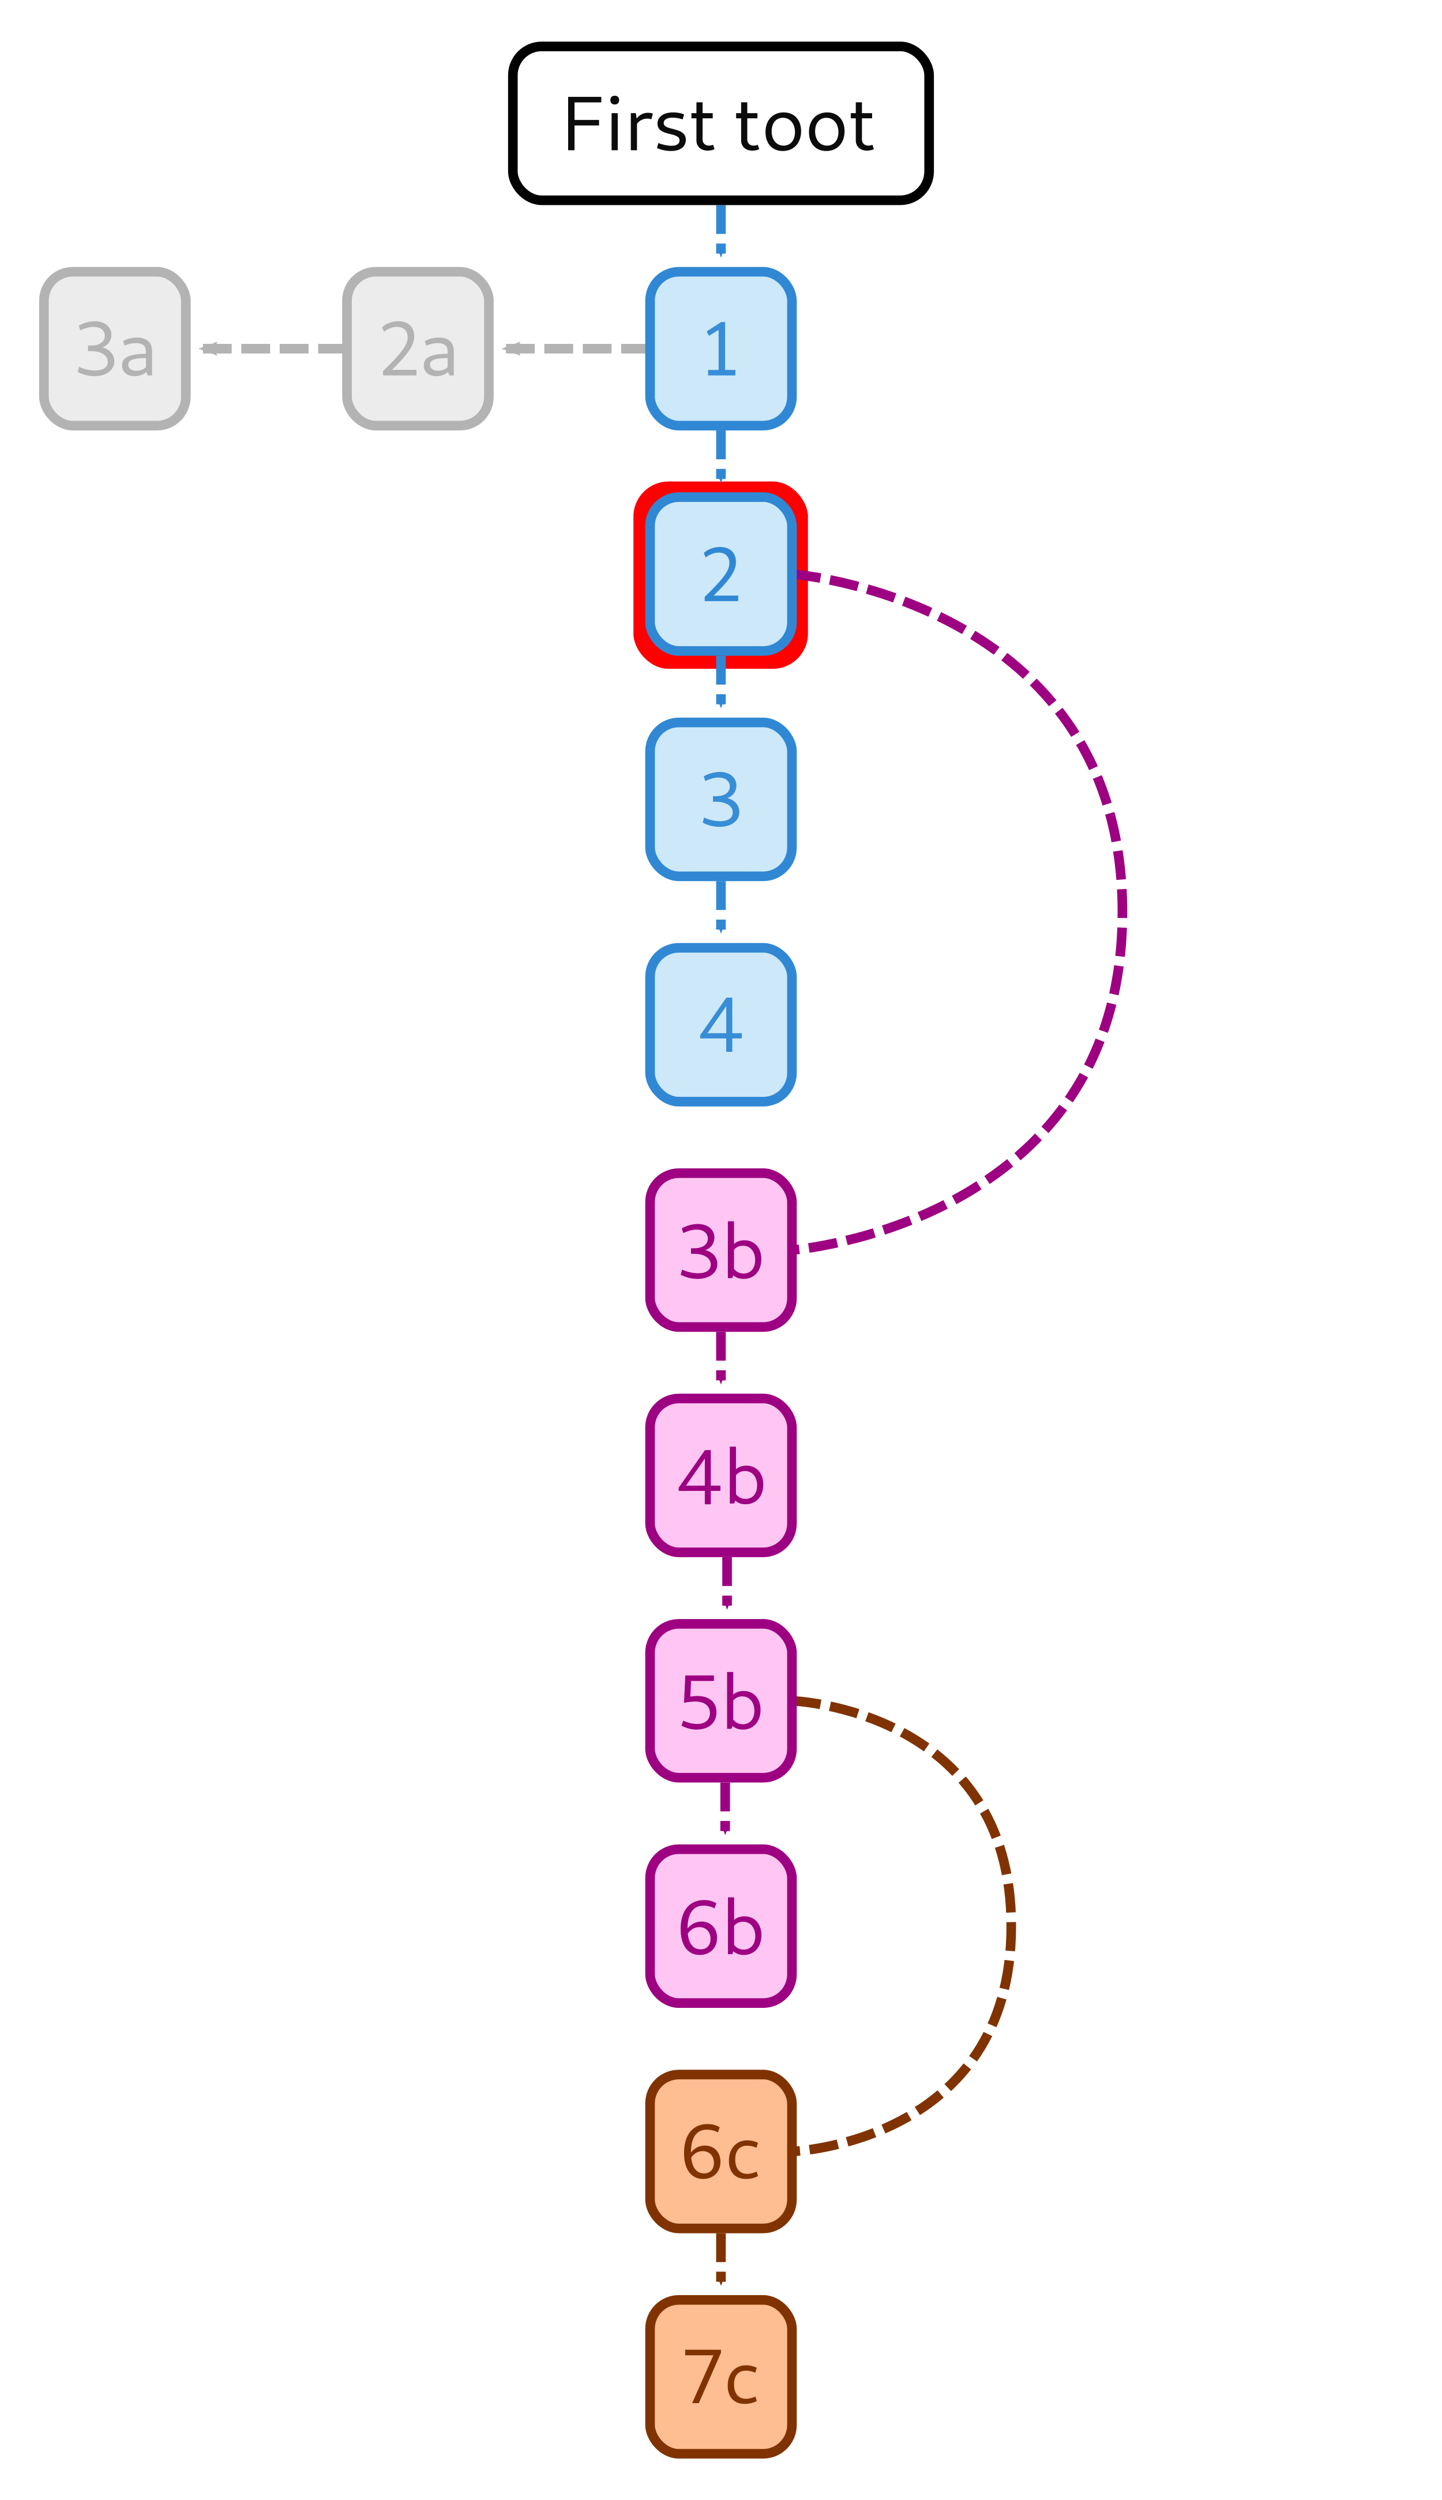 <?xml version="1.0" encoding="UTF-8" standalone="no"?>
<!-- Created with Inkscape (http://www.inkscape.org/) -->

<svg
   xmlns:dc="http://purl.org/dc/elements/1.1/"
   xmlns:cc="http://creativecommons.org/ns#"
   xmlns:rdf="http://www.w3.org/1999/02/22-rdf-syntax-ns#"
   xmlns:svg="http://www.w3.org/2000/svg"
   xmlns="http://www.w3.org/2000/svg"
   xmlns:sodipodi="http://sodipodi.sourceforge.net/DTD/sodipodi-0.dtd"
   xmlns:inkscape="http://www.inkscape.org/namespaces/inkscape"
   width="300"
   height="520"
   viewBox="0 0 79.375 137.583"
   version="1.1"
   id="svg917"
   inkscape:version="0.92.4 5da689c313, 2019-01-14"
   sodipodi:docname="thread_03.svg">
  <defs
     id="defs911">
    <marker
       inkscape:stockid="Arrow2Send"
       orient="auto"
       refY="0"
       refX="0"
       id="marker1685"
       style="overflow:visible"
       inkscape:isstock="true">
      <path
         id="path1683"
         style="fill:#3088d4;fill-opacity:1;fill-rule:evenodd;stroke:#3088d4;stroke-width:0.625;stroke-linejoin:round;stroke-opacity:1"
         d="M 8.719,4.034 -2.207,0.016 8.719,-4.002 c -1.745,2.372 -1.735,5.617 -6e-7,8.035 z"
         transform="matrix(-0.3,0,0,-0.3,0.69,0)"
         inkscape:connector-curvature="0" />
    </marker>
    <marker
       inkscape:stockid="Arrow2Mend"
       orient="auto"
       refY="0"
       refX="0"
       id="marker1681"
       style="overflow:visible"
       inkscape:isstock="true">
      <path
         id="path1679"
         style="fill:#3088d4;fill-opacity:1;fill-rule:evenodd;stroke:#3088d4;stroke-width:0.625;stroke-linejoin:round;stroke-opacity:1"
         d="M 8.719,4.034 -2.207,0.016 8.719,-4.002 c -1.745,2.372 -1.735,5.617 -6e-7,8.035 z"
         transform="scale(-0.6)"
         inkscape:connector-curvature="0" />
    </marker>
    <marker
       inkscape:stockid="Arrow2Mend"
       orient="auto"
       refY="0"
       refX="0"
       id="marker1677"
       style="overflow:visible"
       inkscape:isstock="true">
      <path
         id="path1675"
         style="fill:#3088d4;fill-opacity:1;fill-rule:evenodd;stroke:#3088d4;stroke-width:0.625;stroke-linejoin:round;stroke-opacity:1"
         d="M 8.719,4.034 -2.207,0.016 8.719,-4.002 c -1.745,2.372 -1.735,5.617 -6e-7,8.035 z"
         transform="scale(-0.6)"
         inkscape:connector-curvature="0" />
    </marker>
    <marker
       inkscape:stockid="Arrow1Send"
       orient="auto"
       refY="0"
       refX="0"
       id="Arrow1Send"
       style="overflow:visible"
       inkscape:isstock="true">
      <path
         id="path1102"
         d="M 0,0 5,-5 -12.5,0 5,5 Z"
         style="fill:#3088d4;fill-opacity:1;fill-rule:evenodd;stroke:#3088d4;stroke-width:1pt;stroke-opacity:1"
         transform="matrix(-0.2,0,0,-0.2,-1.2,0)"
         inkscape:connector-curvature="0" />
    </marker>
    <marker
       inkscape:stockid="Arrow1Mend"
       orient="auto"
       refY="0"
       refX="0"
       id="marker1671"
       style="overflow:visible"
       inkscape:isstock="true">
      <path
         id="path1669"
         d="M 0,0 5,-5 -12.5,0 5,5 Z"
         style="fill:#3088d4;fill-opacity:1;fill-rule:evenodd;stroke:#3088d4;stroke-width:1pt;stroke-opacity:1"
         transform="matrix(-0.4,0,0,-0.4,-4,0)"
         inkscape:connector-curvature="0" />
    </marker>
    <marker
       inkscape:stockid="DotS"
       orient="auto"
       refY="0"
       refX="0"
       id="DotS"
       style="overflow:visible"
       inkscape:isstock="true">
      <path
         id="path1154"
         d="m -2.5,-1 c 0,2.76 -2.24,5 -5,5 -2.76,0 -5,-2.24 -5,-5 0,-2.76 2.24,-5 5,-5 2.76,0 5,2.24 5,5 z"
         style="fill:#3088d4;fill-opacity:1;fill-rule:evenodd;stroke:#3088d4;stroke-width:1pt;stroke-opacity:1"
         transform="matrix(0.2,0,0,0.2,1.48,0.2)"
         inkscape:connector-curvature="0" />
    </marker>
    <marker
       inkscape:stockid="Arrow2Send"
       orient="auto"
       refY="0"
       refX="0"
       id="Arrow2Send"
       style="overflow:visible"
       inkscape:isstock="true">
      <path
         id="path1120"
         style="fill:#3088d4;fill-opacity:1;fill-rule:evenodd;stroke:#3088d4;stroke-width:0.625;stroke-linejoin:round;stroke-opacity:1"
         d="M 8.719,4.034 -2.207,0.016 8.719,-4.002 c -1.745,2.372 -1.735,5.617 -6e-7,8.035 z"
         transform="matrix(-0.3,0,0,-0.3,0.69,0)"
         inkscape:connector-curvature="0" />
    </marker>
    <marker
       inkscape:stockid="Arrow2Mend"
       orient="auto"
       refY="0"
       refX="0"
       id="marker1424"
       style="overflow:visible"
       inkscape:isstock="true">
      <path
         id="path1422"
         style="fill:#b3b3b3;fill-opacity:1;fill-rule:evenodd;stroke:#b3b3b3;stroke-width:0.625;stroke-linejoin:round;stroke-opacity:1"
         d="M 8.719,4.034 -2.207,0.016 8.719,-4.002 c -1.745,2.372 -1.735,5.617 -6e-7,8.035 z"
         transform="scale(-0.6)"
         inkscape:connector-curvature="0" />
    </marker>
    <marker
       inkscape:stockid="Arrow2Lend"
       orient="auto"
       refY="0"
       refX="0"
       id="marker1420"
       style="overflow:visible"
       inkscape:isstock="true">
      <path
         id="path1418"
         style="fill:#008000;fill-opacity:1;fill-rule:evenodd;stroke:#008000;stroke-width:0.625;stroke-linejoin:round;stroke-opacity:1"
         d="M 8.719,4.034 -2.207,0.016 8.719,-4.002 c -1.745,2.372 -1.735,5.617 -6e-7,8.035 z"
         transform="matrix(-1.1,0,0,-1.1,-1.1,0)"
         inkscape:connector-curvature="0" />
    </marker>
    <marker
       inkscape:stockid="Arrow1Mend"
       orient="auto"
       refY="0"
       refX="0"
       id="Arrow1Mend"
       style="overflow:visible"
       inkscape:isstock="true">
      <path
         id="path1096"
         d="M 0,0 5,-5 -12.5,0 5,5 Z"
         style="fill:#008000;fill-opacity:1;fill-rule:evenodd;stroke:#008000;stroke-width:1pt;stroke-opacity:1"
         transform="matrix(-0.4,0,0,-0.4,-4,0)"
         inkscape:connector-curvature="0" />
    </marker>
    <marker
       inkscape:stockid="Arrow2Mend"
       orient="auto"
       refY="0"
       refX="0"
       id="Arrow2Mend"
       style="overflow:visible"
       inkscape:isstock="true">
      <path
         id="path1114"
         style="fill:#3088d4;fill-opacity:1;fill-rule:evenodd;stroke:#3088d4;stroke-width:0.625;stroke-linejoin:round;stroke-opacity:1"
         d="M 8.719,4.034 -2.207,0.016 8.719,-4.002 c -1.745,2.372 -1.735,5.617 -6e-7,8.035 z"
         transform="scale(-0.6)"
         inkscape:connector-curvature="0" />
    </marker>
    <marker
       inkscape:stockid="Arrow2Lend"
       orient="auto"
       refY="0"
       refX="0"
       id="Arrow2Lend"
       style="overflow:visible"
       inkscape:isstock="true">
      <path
         id="path1108"
         style="fill:#3088d4;fill-opacity:1;fill-rule:evenodd;stroke:#3088d4;stroke-width:0.625;stroke-linejoin:round;stroke-opacity:1"
         d="M 8.719,4.034 -2.207,0.016 8.719,-4.002 c -1.745,2.372 -1.735,5.617 -6e-7,8.035 z"
         transform="matrix(-1.1,0,0,-1.1,-1.1,0)"
         inkscape:connector-curvature="0" />
    </marker>
    <marker
       inkscape:stockid="Arrow2Mend"
       orient="auto"
       refY="0"
       refX="0"
       id="Arrow2Mend-8"
       style="overflow:visible"
       inkscape:isstock="true">
      <path
         inkscape:connector-curvature="0"
         id="path1114-1"
         style="fill:#3088d4;fill-opacity:1;fill-rule:evenodd;stroke:#3088d4;stroke-width:0.625;stroke-linejoin:round;stroke-opacity:1"
         d="M 8.719,4.034 -2.207,0.016 8.719,-4.002 c -1.745,2.372 -1.735,5.617 -6e-7,8.035 z"
         transform="scale(-0.6)" />
    </marker>
    <marker
       inkscape:stockid="Arrow2Mend"
       orient="auto"
       refY="0"
       refX="0"
       id="Arrow2Mend-8-3"
       style="overflow:visible"
       inkscape:isstock="true">
      <path
         inkscape:connector-curvature="0"
         id="path1114-1-0"
         style="fill:#3088d4;fill-opacity:1;fill-rule:evenodd;stroke:#3088d4;stroke-width:0.625;stroke-linejoin:round;stroke-opacity:1"
         d="M 8.719,4.034 -2.207,0.016 8.719,-4.002 c -1.745,2.372 -1.735,5.617 -6e-7,8.035 z"
         transform="scale(-0.6)" />
    </marker>
    <marker
       inkscape:stockid="Arrow2Mend"
       orient="auto"
       refY="0"
       refX="0"
       id="Arrow2Mend-8-3-4"
       style="overflow:visible"
       inkscape:isstock="true">
      <path
         inkscape:connector-curvature="0"
         id="path1114-1-0-4"
         style="fill:#3088d4;fill-opacity:1;fill-rule:evenodd;stroke:#3088d4;stroke-width:0.625;stroke-linejoin:round;stroke-opacity:1"
         d="M 8.719,4.034 -2.207,0.016 8.719,-4.002 c -1.745,2.372 -1.735,5.617 -6e-7,8.035 z"
         transform="scale(-0.6)" />
    </marker>
    <marker
       inkscape:stockid="Arrow2Mend"
       orient="auto"
       refY="0"
       refX="0"
       id="marker1424-7"
       style="overflow:visible"
       inkscape:isstock="true">
      <path
         inkscape:connector-curvature="0"
         id="path1422-6"
         style="fill:#008000;fill-opacity:1;fill-rule:evenodd;stroke:#008000;stroke-width:0.625;stroke-linejoin:round;stroke-opacity:1"
         d="M 8.719,4.034 -2.207,0.016 8.719,-4.002 c -1.745,2.372 -1.735,5.617 -6e-7,8.035 z"
         transform="scale(-0.6)" />
    </marker>
    <marker
       inkscape:stockid="Arrow2Mend"
       orient="auto"
       refY="0"
       refX="0"
       id="marker1424-1"
       style="overflow:visible"
       inkscape:isstock="true">
      <path
         inkscape:connector-curvature="0"
         id="path1422-7"
         style="fill:#9d0081;fill-opacity:1;fill-rule:evenodd;stroke:#9d0081;stroke-width:0.625;stroke-linejoin:round;stroke-opacity:1"
         d="M 8.719,4.034 -2.207,0.016 8.719,-4.002 c -1.745,2.372 -1.735,5.617 -6e-7,8.035 z"
         transform="scale(-0.6)" />
    </marker>
    <marker
       inkscape:stockid="Arrow2Mend"
       orient="auto"
       refY="0"
       refX="0"
       id="marker1424-1-9"
       style="overflow:visible"
       inkscape:isstock="true">
      <path
         inkscape:connector-curvature="0"
         id="path1422-7-6"
         style="fill:#9d0081;fill-opacity:1;fill-rule:evenodd;stroke:#9d0081;stroke-width:0.625;stroke-linejoin:round;stroke-opacity:1"
         d="M 8.719,4.034 -2.207,0.016 8.719,-4.002 c -1.745,2.372 -1.735,5.617 -6e-7,8.035 z"
         transform="scale(-0.6)" />
    </marker>
    <marker
       inkscape:stockid="Arrow2Mend"
       orient="auto"
       refY="0"
       refX="0"
       id="marker1424-1-9-1"
       style="overflow:visible"
       inkscape:isstock="true">
      <path
         inkscape:connector-curvature="0"
         id="path1422-7-6-7"
         style="fill:#9d0081;fill-opacity:1;fill-rule:evenodd;stroke:#9d0081;stroke-width:0.625;stroke-linejoin:round;stroke-opacity:1"
         d="M 8.719,4.034 -2.207,0.016 8.719,-4.002 c -1.745,2.372 -1.735,5.617 -6e-7,8.035 z"
         transform="scale(-0.6)" />
    </marker>
    <marker
       inkscape:stockid="Arrow2Mend"
       orient="auto"
       refY="0"
       refX="0"
       id="marker1424-1-9-1-5"
       style="overflow:visible"
       inkscape:isstock="true">
      <path
         inkscape:connector-curvature="0"
         id="path1422-7-6-7-7"
         style="fill:#9d0081;fill-opacity:1;fill-rule:evenodd;stroke:#9d0081;stroke-width:0.625;stroke-linejoin:round;stroke-opacity:1"
         d="M 8.719,4.034 -2.207,0.016 8.719,-4.002 c -1.745,2.372 -1.735,5.617 -6e-7,8.035 z"
         transform="scale(-0.6)" />
    </marker>
    <marker
       inkscape:stockid="Arrow2Mend"
       orient="auto"
       refY="0"
       refX="0"
       id="marker1424-1-9-1-1"
       style="overflow:visible"
       inkscape:isstock="true">
      <path
         inkscape:connector-curvature="0"
         id="path1422-7-6-7-8"
         style="fill:#803300;fill-opacity:1;fill-rule:evenodd;stroke:#803300;stroke-width:0.625;stroke-linejoin:round;stroke-opacity:1"
         d="M 8.719,4.034 -2.207,0.016 8.719,-4.002 c -1.745,2.372 -1.735,5.617 -6e-7,8.035 z"
         transform="scale(-0.6)" />
    </marker>
    <marker
       inkscape:stockid="Arrow2Mend"
       orient="auto"
       refY="0"
       refX="0"
       id="marker1424-1-9-1-1-9"
       style="overflow:visible"
       inkscape:isstock="true">
      <path
         inkscape:connector-curvature="0"
         id="path1422-7-6-7-8-7"
         style="fill:#803300;fill-opacity:1;fill-rule:evenodd;stroke:#803300;stroke-width:0.625;stroke-linejoin:round;stroke-opacity:1"
         d="M 8.719,4.034 -2.207,0.016 8.719,-4.002 c -1.745,2.372 -1.735,5.617 -6e-7,8.035 z"
         transform="scale(-0.6)" />
    </marker>
    <marker
       inkscape:stockid="Arrow2Send"
       orient="auto"
       refY="0"
       refX="0"
       id="marker1685-3"
       style="overflow:visible"
       inkscape:isstock="true">
      <path
         inkscape:connector-curvature="0"
         id="path1683-8"
         style="fill:#3088d4;fill-opacity:1;fill-rule:evenodd;stroke:#3088d4;stroke-width:0.625;stroke-linejoin:round;stroke-opacity:1"
         d="M 8.719,4.034 -2.207,0.016 8.719,-4.002 c -1.745,2.372 -1.735,5.617 -6e-7,8.035 z"
         transform="matrix(-0.3,0,0,-0.3,0.69,0)" />
    </marker>
    <marker
       inkscape:stockid="Arrow2Send"
       orient="auto"
       refY="0"
       refX="0"
       id="marker1685-31"
       style="overflow:visible"
       inkscape:isstock="true">
      <path
         inkscape:connector-curvature="0"
         id="path1683-89"
         style="fill:#3088d4;fill-opacity:1;fill-rule:evenodd;stroke:#3088d4;stroke-width:0.625;stroke-linejoin:round;stroke-opacity:1"
         d="M 8.719,4.034 -2.207,0.016 8.719,-4.002 c -1.745,2.372 -1.735,5.617 -6e-7,8.035 z"
         transform="matrix(-0.3,0,0,-0.3,0.69,0)" />
    </marker>
    <marker
       inkscape:stockid="Arrow2Send"
       orient="auto"
       refY="0"
       refX="0"
       id="marker1685-4"
       style="overflow:visible"
       inkscape:isstock="true">
      <path
         inkscape:connector-curvature="0"
         id="path1683-3"
         style="fill:#3088d4;fill-opacity:1;fill-rule:evenodd;stroke:#3088d4;stroke-width:0.625;stroke-linejoin:round;stroke-opacity:1"
         d="M 8.719,4.034 -2.207,0.016 8.719,-4.002 c -1.745,2.372 -1.735,5.617 -6e-7,8.035 z"
         transform="matrix(-0.3,0,0,-0.3,0.69,0)" />
    </marker>
    <marker
       inkscape:stockid="Arrow2Send"
       orient="auto"
       refY="0"
       refX="0"
       id="marker1685-38"
       style="overflow:visible"
       inkscape:isstock="true">
      <path
         inkscape:connector-curvature="0"
         id="path1683-6"
         style="fill:#3088d4;fill-opacity:1;fill-rule:evenodd;stroke:#3088d4;stroke-width:0.625;stroke-linejoin:round;stroke-opacity:1"
         d="M 8.719,4.034 -2.207,0.016 8.719,-4.002 c -1.745,2.372 -1.735,5.617 -6e-7,8.035 z"
         transform="matrix(-0.3,0,0,-0.3,0.69,0)" />
    </marker>
    <marker
       inkscape:stockid="Arrow2Send"
       orient="auto"
       refY="0"
       refX="0"
       id="marker1685-48"
       style="overflow:visible"
       inkscape:isstock="true">
      <path
         inkscape:connector-curvature="0"
         id="path1683-88"
         style="fill:#008000;fill-opacity:1;fill-rule:evenodd;stroke:#008000;stroke-width:0.625;stroke-linejoin:round;stroke-opacity:1"
         d="M 8.719,4.034 -2.207,0.016 8.719,-4.002 c -1.745,2.372 -1.735,5.617 -6e-7,8.035 z"
         transform="matrix(-0.3,0,0,-0.3,0.69,0)" />
    </marker>
    <marker
       inkscape:stockid="Arrow2Send"
       orient="auto"
       refY="0"
       refX="0"
       id="marker1685-7"
       style="overflow:visible"
       inkscape:isstock="true">
      <path
         inkscape:connector-curvature="0"
         id="path1683-7"
         style="fill:#9d0081;fill-opacity:1;fill-rule:evenodd;stroke:#9d0081;stroke-width:0.625;stroke-linejoin:round;stroke-opacity:1"
         d="M 8.719,4.034 -2.207,0.016 8.719,-4.002 c -1.745,2.372 -1.735,5.617 -6e-7,8.035 z"
         transform="matrix(-0.3,0,0,-0.3,0.69,0)" />
    </marker>
    <marker
       inkscape:stockid="Arrow2Send"
       orient="auto"
       refY="0"
       refX="0"
       id="marker1685-30"
       style="overflow:visible"
       inkscape:isstock="true">
      <path
         inkscape:connector-curvature="0"
         id="path1683-30"
         style="fill:#9d0081;fill-opacity:1;fill-rule:evenodd;stroke:#9d0081;stroke-width:0.625;stroke-linejoin:round;stroke-opacity:1"
         d="M 8.719,4.034 -2.207,0.016 8.719,-4.002 c -1.745,2.372 -1.735,5.617 -6e-7,8.035 z"
         transform="matrix(-0.3,0,0,-0.3,0.69,0)" />
    </marker>
    <marker
       inkscape:stockid="Arrow2Send"
       orient="auto"
       refY="0"
       refX="0"
       id="marker1685-5"
       style="overflow:visible"
       inkscape:isstock="true">
      <path
         inkscape:connector-curvature="0"
         id="path1683-4"
         style="fill:#9d0081;fill-opacity:1;fill-rule:evenodd;stroke:#9d0081;stroke-width:0.625;stroke-linejoin:round;stroke-opacity:1"
         d="M 8.719,4.034 -2.207,0.016 8.719,-4.002 c -1.745,2.372 -1.735,5.617 -6e-7,8.035 z"
         transform="matrix(-0.3,0,0,-0.3,0.69,0)" />
    </marker>
    <marker
       inkscape:stockid="Arrow2Send"
       orient="auto"
       refY="0"
       refX="0"
       id="marker1685-5-9"
       style="overflow:visible"
       inkscape:isstock="true">
      <path
         inkscape:connector-curvature="0"
         id="path1683-4-4"
         style="fill:#803300;fill-opacity:1;fill-rule:evenodd;stroke:#803300;stroke-width:0.625;stroke-linejoin:round;stroke-opacity:1"
         d="M 8.719,4.034 -2.207,0.016 8.719,-4.002 c -1.745,2.372 -1.735,5.617 -6e-7,8.035 z"
         transform="matrix(-0.3,0,0,-0.3,0.69,0)" />
    </marker>
    <marker
       inkscape:stockid="Arrow2Mend"
       orient="auto"
       refY="0"
       refX="0"
       id="marker1424-10"
       style="overflow:visible"
       inkscape:isstock="true">
      <path
         id="path1422-8"
         style="fill:#b3b3b3;fill-opacity:1;fill-rule:evenodd;stroke:#b3b3b3;stroke-width:0.625;stroke-linejoin:round;stroke-opacity:1"
         d="M 8.719,4.034 -2.207,0.016 8.719,-4.002 c -1.745,2.372 -1.735,5.617 -6e-7,8.035 z"
         transform="scale(-0.6)"
         inkscape:connector-curvature="0" />
    </marker>
    <filter
       inkscape:collect="always"
       style="color-interpolation-filters:sRGB"
       id="filter7439"
       x="-0.2"
       width="1.4"
       y="-0.187"
       height="1.373">
      <feGaussianBlur
         inkscape:collect="always"
         stdDeviation="0.772"
         id="feGaussianBlur7441" />
    </filter>
  </defs>
  <sodipodi:namedview
     id="base"
     pagecolor="#ffffff"
     bordercolor="#666666"
     borderopacity="1.0"
     inkscape:pageopacity="0"
     inkscape:pageshadow="2"
     inkscape:zoom="11.313709"
     inkscape:cx="79.729048"
     inkscape:cy="379.6416"
     inkscape:document-units="px"
     inkscape:current-layer="layer1"
     showgrid="false"
     units="px"
     inkscape:window-width="3840"
     inkscape:window-height="2037"
     inkscape:window-x="0"
     inkscape:window-y="0"
     inkscape:window-maximized="1"
     inkscape:snap-page="true"
     inkscape:snap-bbox="true"
     inkscape:bbox-paths="true"
     inkscape:bbox-nodes="true"
     inkscape:snap-object-midpoints="true"
     inkscape:snap-bbox-edge-midpoints="true"
     inkscape:snap-bbox-midpoints="true"
     inkscape:object-paths="true"
     inkscape:snap-intersection-paths="true"
     inkscape:snap-smooth-nodes="true"
     inkscape:snap-midpoints="true"
     inkscape:snap-center="true"
     inkscape:snap-global="false" />
  <g
     inkscape:label="Livello 1"
     inkscape:groupmode="layer"
     id="layer1"
     transform="translate(0,-159.417)">
    <path
       style="fill:none;stroke:#b3b3b3;stroke-width:0.529;stroke-linecap:butt;stroke-linejoin:miter;stroke-miterlimit:4;stroke-dasharray:1.587, 0.529;stroke-dashoffset:0;stroke-opacity:1;marker-end:url(#marker1424)"
       d="m 35.782,178.605 -7.927,-1e-5"
       id="path1835"
       inkscape:connector-curvature="0"
       sodipodi:nodetypes="cc" />
    <path
       style="fill:none;stroke:#3088d4;stroke-width:0.529;stroke-linecap:butt;stroke-linejoin:miter;stroke-miterlimit:4;stroke-dasharray:1.587, 0.529;stroke-dashoffset:0;stroke-opacity:1;marker-end:url(#marker1685)"
       d="m 39.685,170.703 v 2.669"
       id="path1802"
       inkscape:connector-curvature="0"
       sodipodi:nodetypes="cc" />
    <rect
       style="opacity:1;vector-effect:none;fill:#ffffff;fill-opacity:1;stroke:#000000;stroke-width:0.529;stroke-linecap:round;stroke-linejoin:miter;stroke-miterlimit:4;stroke-dasharray:none;stroke-dashoffset:0;stroke-opacity:1;paint-order:normal"
       id="rect1543"
       width="22.912"
       height="8.467"
       x="28.231"
       y="161.971"
       ry="1.588" />
    <g
       aria-label="First toot"
       style="font-style:normal;font-variant:normal;font-weight:normal;font-stretch:normal;font-size:10.583px;line-height:1.25;font-family:'Noto Sans';-inkscape-font-specification:'Noto Sans, Normal';font-variant-ligatures:normal;font-variant-caps:normal;font-variant-numeric:normal;text-align:start;letter-spacing:0px;word-spacing:0px;writing-mode:lr-tb;text-anchor:start;fill:#000000;fill-opacity:0.953;stroke:none;stroke-width:0.265"
       id="text1547"
       transform="translate(14.294,-14.242)">
      <path
         inkscape:connector-curvature="0"
         d="m 16.98,181.926 h 0.351 v -1.363 h 1.35 v -0.305 h -1.35 v -0.965 h 1.473 v -0.305 h -1.825 z"
         style="font-style:normal;font-variant:normal;font-weight:normal;font-stretch:normal;font-size:4.233px;font-family:Cantarell;-inkscape-font-specification:Cantarell;fill:#000000;fill-opacity:0.953;stroke-width:0.265"
         id="path1894" />
      <path
         inkscape:connector-curvature="0"
         d="m 19.545,179.408 c 0.152,0 0.241,-0.089 0.241,-0.241 0,-0.152 -0.089,-0.241 -0.241,-0.241 -0.152,0 -0.241,0.089 -0.241,0.241 0,0.152 0.089,0.241 0.241,0.241 z m -0.174,2.519 h 0.339 v -2.04 H 19.372 Z"
         style="font-style:normal;font-variant:normal;font-weight:normal;font-stretch:normal;font-size:4.233px;font-family:Cantarell;-inkscape-font-specification:Cantarell;fill:#000000;fill-opacity:0.953;stroke-width:0.265"
         id="path1896" />
      <path
         inkscape:connector-curvature="0"
         d="m 20.43,181.926 h 0.339 v -1.456 c 0.131,-0.178 0.339,-0.284 0.567,-0.284 0.08,0 0.157,0.013 0.224,0.038 l 0.085,-0.313 c -0.089,-0.03 -0.178,-0.047 -0.271,-0.047 -0.246,0 -0.474,0.119 -0.627,0.318 l -0.038,-0.296 h -0.279 z"
         style="font-style:normal;font-variant:normal;font-weight:normal;font-stretch:normal;font-size:4.233px;font-family:Cantarell;-inkscape-font-specification:Cantarell;fill:#000000;fill-opacity:0.953;stroke-width:0.265"
         id="path1898" />
      <path
         inkscape:connector-curvature="0"
         d="m 22.644,181.969 c 0.504,0 0.813,-0.237 0.813,-0.614 0,-0.749 -1.219,-0.47 -1.219,-0.931 0,-0.178 0.191,-0.292 0.495,-0.292 0.174,0 0.377,0.038 0.55,0.097 l 0.08,-0.275 c -0.174,-0.072 -0.381,-0.11 -0.597,-0.11 -0.529,0 -0.868,0.233 -0.868,0.618 0,0.732 1.215,0.428 1.215,0.927 0,0.186 -0.165,0.292 -0.445,0.292 -0.216,0 -0.504,-0.059 -0.72,-0.152 l -0.08,0.275 c 0.233,0.106 0.516,0.165 0.775,0.165 z"
         style="font-style:normal;font-variant:normal;font-weight:normal;font-stretch:normal;font-size:4.233px;font-family:Cantarell;-inkscape-font-specification:Cantarell;fill:#000000;fill-opacity:0.953;stroke-width:0.265"
         id="path1900" />
      <path
         inkscape:connector-curvature="0"
         d="m 24.659,181.948 c 0.14,0 0.279,-0.034 0.377,-0.076 l -0.076,-0.246 c -0.064,0.03 -0.157,0.047 -0.229,0.047 -0.212,0 -0.351,-0.135 -0.351,-0.339 v -1.164 h 0.559 V 179.886 h -0.559 v -0.597 h -0.339 v 0.597 h -0.275 v 0.284 h 0.275 v 1.211 c 0,0.339 0.246,0.567 0.618,0.567 z"
         style="font-style:normal;font-variant:normal;font-weight:normal;font-stretch:normal;font-size:4.233px;font-family:Cantarell;-inkscape-font-specification:Cantarell;fill:#000000;fill-opacity:0.953;stroke-width:0.265"
         id="path1902" />
      <path
         inkscape:connector-curvature="0"
         d="m 27.119,181.948 c 0.14,0 0.279,-0.034 0.377,-0.076 l -0.076,-0.246 c -0.064,0.03 -0.157,0.047 -0.229,0.047 -0.212,0 -0.351,-0.135 -0.351,-0.339 v -1.164 h 0.559 V 179.886 h -0.559 v -0.597 h -0.339 v 0.597 h -0.275 v 0.284 h 0.275 v 1.211 c 0,0.339 0.246,0.567 0.618,0.567 z"
         style="font-style:normal;font-variant:normal;font-weight:normal;font-stretch:normal;font-size:4.233px;font-family:Cantarell;-inkscape-font-specification:Cantarell;fill:#000000;fill-opacity:0.953;stroke-width:0.265"
         id="path1904" />
      <path
         inkscape:connector-curvature="0"
         d="m 28.795,181.969 c 0.601,0 1.008,-0.436 1.008,-1.088 0,-0.631 -0.377,-1.037 -0.957,-1.037 -0.601,0 -1.003,0.432 -1.003,1.084 0,0.631 0.373,1.041 0.952,1.041 z m 0.047,-0.296 c -0.394,0 -0.66,-0.318 -0.66,-0.787 0,-0.453 0.241,-0.745 0.618,-0.745 0.394,0 0.665,0.322 0.665,0.787 0,0.449 -0.246,0.745 -0.622,0.745 z"
         style="font-style:normal;font-variant:normal;font-weight:normal;font-stretch:normal;font-size:4.233px;font-family:Cantarell;-inkscape-font-specification:Cantarell;fill:#000000;fill-opacity:0.953;stroke-width:0.265"
         id="path1906" />
      <path
         inkscape:connector-curvature="0"
         d="m 31.187,181.969 c 0.601,0 1.008,-0.436 1.008,-1.088 0,-0.631 -0.377,-1.037 -0.957,-1.037 -0.601,0 -1.003,0.432 -1.003,1.084 0,0.631 0.373,1.041 0.953,1.041 z m 0.047,-0.296 c -0.394,0 -0.66,-0.318 -0.66,-0.787 0,-0.453 0.241,-0.745 0.618,-0.745 0.394,0 0.665,0.322 0.665,0.787 0,0.449 -0.246,0.745 -0.622,0.745 z"
         style="font-style:normal;font-variant:normal;font-weight:normal;font-stretch:normal;font-size:4.233px;font-family:Cantarell;-inkscape-font-specification:Cantarell;fill:#000000;fill-opacity:0.953;stroke-width:0.265"
         id="path1908" />
      <path
         inkscape:connector-curvature="0"
         d="m 33.431,181.948 c 0.14,0 0.279,-0.034 0.377,-0.076 l -0.076,-0.246 c -0.064,0.03 -0.157,0.047 -0.229,0.047 -0.212,0 -0.351,-0.135 -0.351,-0.339 v -1.164 h 0.559 V 179.886 h -0.559 v -0.597 h -0.339 v 0.597 h -0.275 v 0.284 h 0.275 v 1.211 c 0,0.339 0.246,0.567 0.618,0.567 z"
         style="font-style:normal;font-variant:normal;font-weight:normal;font-stretch:normal;font-size:4.233px;font-family:Cantarell;-inkscape-font-specification:Cantarell;fill:#000000;fill-opacity:0.953;stroke-width:0.265"
         id="path1910" />
    </g>
    <g
       id="g1600"
       transform="translate(14.294,-19.834)">
      <rect
         ry="1.588"
         y="194.206"
         x="21.488"
         height="8.467"
         width="7.811"
         id="rect1543-8"
         style="opacity:1;vector-effect:none;fill:#cde8f8;fill-opacity:1;stroke:#3088d4;stroke-width:0.529;stroke-linecap:round;stroke-linejoin:miter;stroke-miterlimit:4;stroke-dasharray:none;stroke-dashoffset:0;stroke-opacity:1;paint-order:normal" />
      <g
         id="text1547-3"
         style="font-style:normal;font-variant:normal;font-weight:normal;font-stretch:normal;font-size:10.583px;line-height:1.25;font-family:'Noto Sans';-inkscape-font-specification:'Noto Sans, Normal';font-variant-ligatures:normal;font-variant-caps:normal;font-variant-numeric:normal;text-align:start;letter-spacing:0px;word-spacing:0px;writing-mode:lr-tb;text-anchor:start;fill:#3088d4;fill-opacity:0.953;stroke:none;stroke-width:0.265"
         aria-label="1 ">
        <path
           id="path1962"
           style="font-style:normal;font-variant:normal;font-weight:normal;font-stretch:normal;font-size:4.233px;font-family:Cantarell;-inkscape-font-specification:Cantarell;fill:#3088d4;fill-opacity:0.953;stroke-width:0.265"
           d="m 24.683,199.909 h 1.503 v -0.301 h -0.567 v -2.637 h -0.216 l -0.8,0.521 0.131,0.237 0.529,-0.326 v 2.206 h -0.58 z"
           inkscape:connector-curvature="0" />
      </g>
    </g>
    <rect
       style="opacity:1;vector-effect:none;fill:#ff0000;fill-opacity:1;stroke:none;stroke-width:0.51;stroke-linecap:round;stroke-linejoin:miter;stroke-miterlimit:4;stroke-dasharray:none;stroke-dashoffset:0;stroke-opacity:1;paint-order:normal;filter:url(#filter7439)"
       id="rect1543-8-9-6"
       width="9.255"
       height="9.929"
       x="35.06"
       y="186.042"
       ry="1.862"
       transform="matrix(1.038,0,0,1.038,-1.525,-7.198)" />
    <path
       style="fill:none;stroke:#9d0081;stroke-width:0.529;stroke-linecap:butt;stroke-linejoin:miter;stroke-miterlimit:4;stroke-dasharray:1.587, 0.529;stroke-dashoffset:0;stroke-opacity:1;marker-end:url(#marker1424-1)"
       d="m 43.593,191.006 c 0,0 18.19,1.396 18.19,18.601 0,17.205 -18.19,18.601 -18.19,18.601"
       id="path1835-5"
       inkscape:connector-curvature="0"
       sodipodi:nodetypes="czc" />
    <rect
       style="opacity:1;vector-effect:none;fill:#cde8f8;fill-opacity:1;stroke:#3088d4;stroke-width:0.529;stroke-linecap:round;stroke-linejoin:miter;stroke-miterlimit:4;stroke-dasharray:none;stroke-dashoffset:0;stroke-opacity:1;paint-order:normal"
       id="rect1543-8-9"
       width="7.811"
       height="8.467"
       x="35.782"
       y="186.773"
       ry="1.588" />
    <g
       aria-label="2 "
       style="font-style:normal;font-variant:normal;font-weight:normal;font-stretch:normal;font-size:10.583px;line-height:1.25;font-family:'Noto Sans';-inkscape-font-specification:'Noto Sans, Normal';font-variant-ligatures:normal;font-variant-caps:normal;font-variant-numeric:normal;text-align:start;letter-spacing:0px;word-spacing:0px;writing-mode:lr-tb;text-anchor:start;fill:#3088d4;fill-opacity:1;stroke:none;stroke-width:0.265"
       id="text1547-3-6"
       transform="translate(14.294,-25.427)">
      <path
         inkscape:connector-curvature="0"
         d="m 24.498,217.923 h 1.841 v -0.305 h -1.346 c 0.872,-0.859 1.223,-1.338 1.223,-1.854 0,-0.508 -0.334,-0.821 -0.881,-0.821 -0.343,0 -0.677,0.127 -0.889,0.334 l 0.106,0.246 c 0.207,-0.169 0.474,-0.271 0.715,-0.271 0.36,0 0.588,0.22 0.588,0.572 0,0.423 -0.33,0.868 -1.359,1.867 z"
         style="font-style:normal;font-variant:normal;font-weight:normal;font-stretch:normal;font-size:4.233px;font-family:Cantarell;-inkscape-font-specification:Cantarell;fill:#3088d4;fill-opacity:1;stroke-width:0.265"
         id="path1959" />
    </g>
    <g
       id="g1610"
       transform="translate(14.294,-31.019)">
      <rect
         ry="1.588"
         y="230.192"
         x="21.488"
         height="8.467"
         width="7.811"
         id="rect1543-8-3"
         style="opacity:1;vector-effect:none;fill:#cde8f8;fill-opacity:1;stroke:#3088d4;stroke-width:0.529;stroke-linecap:round;stroke-linejoin:miter;stroke-miterlimit:4;stroke-dasharray:none;stroke-dashoffset:0;stroke-opacity:1;paint-order:normal" />
      <g
         id="text1547-3-8"
         style="font-style:normal;font-variant:normal;font-weight:normal;font-stretch:normal;font-size:10.583px;line-height:1.25;font-family:'Noto Sans';-inkscape-font-specification:'Noto Sans, Normal';font-variant-ligatures:normal;font-variant-caps:normal;font-variant-numeric:normal;text-align:start;letter-spacing:0px;word-spacing:0px;writing-mode:lr-tb;text-anchor:start;fill:#3088d4;fill-opacity:0.953;stroke:none;stroke-width:0.265"
         aria-label="3 ">
        <path
           id="path1956"
           style="font-style:normal;font-variant:normal;font-weight:normal;font-stretch:normal;font-size:4.233px;font-family:Cantarell;-inkscape-font-specification:Cantarell;fill:#3088d4;fill-opacity:0.953;stroke-width:0.265"
           d="m 25.309,235.937 c 0.648,0 1.092,-0.33 1.092,-0.817 0,-0.377 -0.262,-0.669 -0.669,-0.77 0.309,-0.089 0.508,-0.364 0.508,-0.686 0,-0.445 -0.373,-0.749 -0.91,-0.749 -0.296,0 -0.618,0.089 -0.885,0.241 l 0.08,0.258 c 0.254,-0.119 0.516,-0.191 0.732,-0.191 0.377,0 0.622,0.195 0.622,0.495 0,0.33 -0.288,0.533 -0.758,0.533 H 24.953 v 0.305 h 0.161 c 0.563,0 0.927,0.233 0.927,0.593 0,0.301 -0.258,0.478 -0.699,0.478 -0.279,0 -0.61,-0.072 -0.876,-0.203 l -0.08,0.284 c 0.279,0.144 0.605,0.229 0.923,0.229 z"
           inkscape:connector-curvature="0" />
      </g>
    </g>
    <g
       id="g1615"
       transform="translate(14.294,-36.611)">
      <rect
         ry="1.588"
         y="248.185"
         x="21.488"
         height="8.467"
         width="7.811"
         id="rect1543-8-8"
         style="opacity:1;vector-effect:none;fill:#cde8f8;fill-opacity:1;stroke:#3088d4;stroke-width:0.529;stroke-linecap:round;stroke-linejoin:miter;stroke-miterlimit:4;stroke-dasharray:none;stroke-dashoffset:0;stroke-opacity:1;paint-order:normal" />
      <g
         id="text1547-3-88"
         style="font-style:normal;font-variant:normal;font-weight:normal;font-stretch:normal;font-size:10.583px;line-height:1.25;font-family:'Noto Sans';-inkscape-font-specification:'Noto Sans, Normal';font-variant-ligatures:normal;font-variant-caps:normal;font-variant-numeric:normal;text-align:start;letter-spacing:0px;word-spacing:0px;writing-mode:lr-tb;text-anchor:start;fill:#3088d4;fill-opacity:0.953;stroke:none;stroke-width:0.265"
         aria-label="4 ">
        <path
           id="path1953"
           style="font-style:normal;font-variant:normal;font-weight:normal;font-stretch:normal;font-size:4.233px;font-family:Cantarell;-inkscape-font-specification:Cantarell;fill:#3088d4;fill-opacity:0.953;stroke-width:0.265"
           d="m 25.682,253.909 h 0.33 v -0.737 h 0.529 v -0.288 h -0.529 v -1.956 h -0.322 l -1.444,2.066 v 0.178 h 1.435 z m 0,-2.515 v 1.49 h -1.037 z"
           inkscape:connector-curvature="0" />
      </g>
    </g>
    <rect
       style="opacity:1;vector-effect:none;fill:#ececec;fill-opacity:1;stroke:#b3b3b3;stroke-width:0.529;stroke-linecap:round;stroke-linejoin:miter;stroke-miterlimit:4;stroke-dasharray:none;stroke-dashoffset:0;stroke-opacity:1;paint-order:normal"
       id="rect1543-8-3-0"
       width="7.811"
       height="8.467"
       x="2.419"
       y="174.372"
       ry="1.588" />
    <g
       aria-label="3a "
       style="font-style:normal;font-variant:normal;font-weight:normal;font-stretch:normal;font-size:10.583px;line-height:1.25;font-family:'Noto Sans';-inkscape-font-specification:'Noto Sans, Normal';font-variant-ligatures:normal;font-variant-caps:normal;font-variant-numeric:normal;text-align:start;letter-spacing:0px;word-spacing:0px;writing-mode:lr-tb;text-anchor:start;fill:#b3b3b3;fill-opacity:1;stroke:none;stroke-width:0.265"
       id="text1547-3-8-5"
       transform="translate(-2.388,-46.824)">
      <path
         d="m 7.588,226.941 c 0.648,0 1.092,-0.33 1.092,-0.817 0,-0.377 -0.262,-0.669 -0.669,-0.77 0.309,-0.089 0.508,-0.364 0.508,-0.686 0,-0.445 -0.373,-0.749 -0.91,-0.749 -0.296,0 -0.618,0.089 -0.885,0.241 l 0.08,0.258 c 0.254,-0.119 0.516,-0.191 0.732,-0.191 0.377,0 0.622,0.195 0.622,0.495 0,0.33 -0.288,0.533 -0.758,0.533 h -0.169 v 0.305 h 0.161 c 0.563,0 0.927,0.233 0.927,0.593 0,0.301 -0.258,0.478 -0.699,0.478 -0.279,0 -0.61,-0.072 -0.876,-0.203 l -0.08,0.284 c 0.279,0.144 0.605,0.229 0.923,0.229 z"
         style="font-style:normal;font-variant:normal;font-weight:normal;font-stretch:normal;font-size:4.233px;font-family:Cantarell;-inkscape-font-specification:Cantarell;fill:#b3b3b3;fill-opacity:1;stroke-width:0.265"
         id="path1918"
         inkscape:connector-curvature="0" />
      <path
         d="m 9.798,226.941 c 0.258,0 0.478,-0.085 0.643,-0.233 l 0.08,0.191 h 0.237 v -1.325 c 0,-0.487 -0.288,-0.758 -0.821,-0.758 -0.267,0 -0.555,0.072 -0.775,0.195 l 0.085,0.25 c 0.212,-0.093 0.423,-0.14 0.622,-0.14 0.364,0 0.55,0.152 0.55,0.453 v 0.135 c -0.914,0.008 -1.312,0.199 -1.312,0.635 0,0.364 0.271,0.597 0.69,0.597 z m -0.351,-0.635 c 0,-0.254 0.288,-0.36 0.974,-0.364 v 0.5 c -0.127,0.127 -0.313,0.203 -0.525,0.203 -0.271,0 -0.449,-0.135 -0.449,-0.339 z"
         style="font-style:normal;font-variant:normal;font-weight:normal;font-stretch:normal;font-size:4.233px;font-family:Cantarell;-inkscape-font-specification:Cantarell;fill:#b3b3b3;fill-opacity:1;stroke-width:0.265"
         id="path1920"
         inkscape:connector-curvature="0" />
    </g>
    <g
       id="g1633"
       transform="translate(14.294,-51.2)">
      <rect
         ry="1.588"
         y="275.175"
         x="21.488"
         height="8.467"
         width="7.811"
         id="rect1543-8-9-0-9"
         style="opacity:1;vector-effect:none;fill:#ffc6f3;fill-opacity:1;stroke:#9d0081;stroke-width:0.529;stroke-linecap:round;stroke-linejoin:miter;stroke-miterlimit:4;stroke-dasharray:none;stroke-dashoffset:0;stroke-opacity:1;paint-order:normal" />
      <g
         transform="translate(-16.681,53.979)"
         id="text1547-3-6-9-2"
         style="font-style:normal;font-variant:normal;font-weight:normal;font-stretch:normal;font-size:10.583px;line-height:1.25;font-family:'Noto Sans';-inkscape-font-specification:'Noto Sans, Normal';font-variant-ligatures:normal;font-variant-caps:normal;font-variant-numeric:normal;text-align:start;letter-spacing:0px;word-spacing:0px;writing-mode:lr-tb;text-anchor:start;fill:#9d0081;fill-opacity:1;stroke:none;stroke-width:0.265"
         aria-label="3b ">
        <path
           inkscape:connector-curvature="0"
           id="path1943"
           style="font-style:normal;font-variant:normal;font-weight:normal;font-stretch:normal;font-size:4.233px;font-family:Cantarell;-inkscape-font-specification:Cantarell;fill:#9d0081;fill-opacity:1;stroke-width:0.265"
           d="m 40.78,227.015 c 0.648,0 1.092,-0.33 1.092,-0.817 0,-0.377 -0.262,-0.669 -0.669,-0.77 0.309,-0.089 0.508,-0.364 0.508,-0.686 0,-0.445 -0.373,-0.749 -0.91,-0.749 -0.296,0 -0.618,0.089 -0.885,0.241 l 0.08,0.258 c 0.254,-0.119 0.516,-0.191 0.732,-0.191 0.377,0 0.622,0.195 0.622,0.495 0,0.33 -0.288,0.533 -0.758,0.533 h -0.169 v 0.305 h 0.161 c 0.563,0 0.927,0.233 0.927,0.593 0,0.301 -0.258,0.478 -0.699,0.478 -0.279,0 -0.61,-0.072 -0.876,-0.203 l -0.08,0.284 c 0.279,0.144 0.605,0.229 0.923,0.229 z" />
        <path
           inkscape:connector-curvature="0"
           id="path1945"
           style="font-style:normal;font-variant:normal;font-weight:normal;font-stretch:normal;font-size:4.233px;font-family:Cantarell;-inkscape-font-specification:Cantarell;fill:#9d0081;fill-opacity:1;stroke-width:0.265"
           d="m 42.452,226.973 h 0.237 l 0.068,-0.157 c 0.144,0.131 0.334,0.199 0.563,0.199 0.584,0 0.974,-0.436 0.974,-1.088 0,-0.622 -0.373,-1.037 -0.931,-1.037 -0.229,0 -0.423,0.068 -0.571,0.199 v -1.245 H 42.452 Z m 0.83,-1.786 c 0.406,0 0.673,0.322 0.673,0.792 0,0.445 -0.241,0.741 -0.635,0.741 -0.224,0 -0.406,-0.093 -0.529,-0.258 v -1.046 c 0.114,-0.148 0.288,-0.229 0.491,-0.229 z" />
      </g>
    </g>
    <g
       id="g1639"
       transform="translate(14.294,-47.796)">
      <rect
         ry="1.588"
         y="284.171"
         x="21.488"
         height="8.467"
         width="7.811"
         id="rect1543-8-9-0-7"
         style="opacity:1;vector-effect:none;fill:#ffc6f3;fill-opacity:1;stroke:#9d0081;stroke-width:0.529;stroke-linecap:round;stroke-linejoin:miter;stroke-miterlimit:4;stroke-dasharray:none;stroke-dashoffset:0;stroke-opacity:1;paint-order:normal" />
      <g
         transform="translate(-16.681,44.983)"
         id="text1547-3-6-9-5"
         style="font-style:normal;font-variant:normal;font-weight:normal;font-stretch:normal;font-size:10.583px;line-height:1.25;font-family:'Noto Sans';-inkscape-font-specification:'Noto Sans, Normal';font-variant-ligatures:normal;font-variant-caps:normal;font-variant-numeric:normal;text-align:start;letter-spacing:0px;word-spacing:0px;writing-mode:lr-tb;text-anchor:start;fill:#9d0081;fill-opacity:1;stroke:none;stroke-width:0.265"
         aria-label="4b ">
        <path
           inkscape:connector-curvature="0"
           id="path1948"
           style="font-style:normal;font-variant:normal;font-weight:normal;font-stretch:normal;font-size:4.233px;font-family:Cantarell;-inkscape-font-specification:Cantarell;fill:#9d0081;fill-opacity:1;stroke-width:0.265"
           d="m 41.184,245.008 h 0.33 v -0.737 h 0.529 v -0.288 h -0.529 v -1.956 h -0.322 l -1.444,2.066 v 0.178 h 1.435 z m 0,-2.515 v 1.49 h -1.037 z" />
        <path
           inkscape:connector-curvature="0"
           id="path1950"
           style="font-style:normal;font-variant:normal;font-weight:normal;font-stretch:normal;font-size:4.233px;font-family:Cantarell;-inkscape-font-specification:Cantarell;fill:#9d0081;fill-opacity:1;stroke-width:0.265"
           d="m 42.56,244.966 h 0.237 l 0.068,-0.157 c 0.144,0.131 0.334,0.199 0.563,0.199 0.584,0 0.974,-0.436 0.974,-1.088 0,-0.622 -0.373,-1.037 -0.931,-1.037 -0.229,0 -0.423,0.068 -0.572,0.199 v -1.245 H 42.56 Z m 0.83,-1.786 c 0.406,0 0.673,0.322 0.673,0.792 0,0.445 -0.241,0.741 -0.635,0.741 -0.224,0 -0.406,-0.093 -0.529,-0.258 v -1.046 c 0.114,-0.148 0.288,-0.229 0.491,-0.229 z" />
      </g>
    </g>
    <path
       style="fill:none;stroke:#803300;stroke-width:0.529;stroke-linecap:butt;stroke-linejoin:miter;stroke-miterlimit:4;stroke-dasharray:1.588, 0.529;stroke-dashoffset:0;stroke-opacity:1;marker-end:url(#marker1424-1-9-1-1);paint-order:normal"
       d="m 43.593,253.01 c 0,0 12.072,0.447 12.072,12.401 2e-6,11.953 -12.072,12.401 -12.072,12.401"
       id="path1835-5-2-8-5"
       inkscape:connector-curvature="0"
       sodipodi:nodetypes="czc" />
    <g
       id="g1645"
       transform="translate(14.294,-44.392)">
      <rect
         ry="1.588"
         y="293.168"
         x="21.488"
         height="8.467"
         width="7.811"
         id="rect1543-8-9-0-2"
         style="opacity:1;vector-effect:none;fill:#ffc6f3;fill-opacity:1;stroke:#9d0081;stroke-width:0.529;stroke-linecap:round;stroke-linejoin:miter;stroke-miterlimit:4;stroke-dasharray:none;stroke-dashoffset:0;stroke-opacity:1;paint-order:normal" />
      <g
         transform="translate(-16.681,35.986)"
         id="text1547-3-6-9-8"
         style="font-style:normal;font-variant:normal;font-weight:normal;font-stretch:normal;font-size:10.583px;line-height:1.25;font-family:'Noto Sans';-inkscape-font-specification:'Noto Sans, Normal';font-variant-ligatures:normal;font-variant-caps:normal;font-variant-numeric:normal;text-align:start;letter-spacing:0px;word-spacing:0px;writing-mode:lr-tb;text-anchor:start;fill:#9d0081;fill-opacity:1;stroke:none;stroke-width:0.265"
         aria-label="5b ">
        <path
           inkscape:connector-curvature="0"
           id="path1938"
           style="font-style:normal;font-variant:normal;font-weight:normal;font-stretch:normal;font-size:4.233px;font-family:Cantarell;-inkscape-font-specification:Cantarell;fill:#9d0081;fill-opacity:1;stroke-width:0.265"
           d="m 40.729,263.001 c 0.66,0 1.096,-0.368 1.096,-0.953 0,-0.555 -0.394,-0.897 -1.054,-0.897 -0.123,0 -0.25,0.013 -0.385,0.034 l 0.042,-0.859 h 1.257 v -0.305 h -1.575 l -0.072,1.507 c 0.216,-0.047 0.449,-0.072 0.614,-0.072 0.516,0 0.813,0.241 0.813,0.635 0,0.377 -0.271,0.601 -0.703,0.601 -0.254,0 -0.529,-0.068 -0.762,-0.186 l -0.102,0.275 c 0.267,0.14 0.538,0.22 0.83,0.22 z" />
        <path
           inkscape:connector-curvature="0"
           id="path1940"
           style="font-style:normal;font-variant:normal;font-weight:normal;font-stretch:normal;font-size:4.233px;font-family:Cantarell;-inkscape-font-specification:Cantarell;fill:#9d0081;fill-opacity:1;stroke-width:0.265"
           d="m 42.409,262.959 h 0.237 l 0.068,-0.157 c 0.144,0.131 0.334,0.199 0.563,0.199 0.584,0 0.974,-0.436 0.974,-1.088 0,-0.622 -0.373,-1.037 -0.931,-1.037 -0.229,0 -0.423,0.068 -0.572,0.199 v -1.245 h -0.339 z m 0.83,-1.786 c 0.406,0 0.673,0.322 0.673,0.792 0,0.445 -0.241,0.741 -0.635,0.741 -0.224,0 -0.406,-0.093 -0.529,-0.258 v -1.046 c 0.114,-0.148 0.288,-0.229 0.491,-0.229 z" />
      </g>
    </g>
    <g
       id="g1651"
       transform="translate(14.294,-40.988)">
      <rect
         ry="1.588"
         y="302.165"
         x="21.488"
         height="8.467"
         width="7.811"
         id="rect1543-8-9-0-0"
         style="opacity:1;vector-effect:none;fill:#ffc6f3;fill-opacity:1;stroke:#9d0081;stroke-width:0.529;stroke-linecap:round;stroke-linejoin:miter;stroke-miterlimit:4;stroke-dasharray:none;stroke-dashoffset:0;stroke-opacity:1;paint-order:normal" />
      <g
         transform="translate(-16.681,26.99)"
         id="text1547-3-6-9-21"
         style="font-style:normal;font-variant:normal;font-weight:normal;font-stretch:normal;font-size:10.583px;line-height:1.25;font-family:'Noto Sans';-inkscape-font-specification:'Noto Sans, Normal';font-variant-ligatures:normal;font-variant-caps:normal;font-variant-numeric:normal;text-align:start;letter-spacing:0px;word-spacing:0px;writing-mode:lr-tb;text-anchor:start;fill:#9d0081;fill-opacity:1;stroke:none;stroke-width:0.265"
         aria-label="6b ">
        <path
           inkscape:connector-curvature="0"
           id="path1933"
           style="font-style:normal;font-variant:normal;font-weight:normal;font-stretch:normal;font-size:4.233px;font-family:Cantarell;-inkscape-font-specification:Cantarell;fill:#9d0081;fill-opacity:1;stroke-width:0.265"
           d="m 40.905,280.994 c 0.559,0 0.953,-0.381 0.953,-0.944 0,-0.529 -0.347,-0.893 -0.855,-0.893 -0.309,0 -0.576,0.135 -0.77,0.385 v -0.004 c 0,-0.851 0.326,-1.257 0.872,-1.257 0.216,0 0.453,0.055 0.61,0.152 l 0.102,-0.275 c -0.148,-0.114 -0.398,-0.186 -0.673,-0.186 -0.8,0 -1.291,0.58 -1.291,1.592 0,0.923 0.411,1.431 1.054,1.431 z m -0.025,-1.532 c 0.368,0 0.618,0.258 0.618,0.648 0,0.356 -0.207,0.576 -0.55,0.576 -0.398,0 -0.639,-0.301 -0.703,-0.859 0.152,-0.237 0.373,-0.364 0.635,-0.364 z" />
        <path
           inkscape:connector-curvature="0"
           id="path1935"
           style="font-style:normal;font-variant:normal;font-weight:normal;font-stretch:normal;font-size:4.233px;font-family:Cantarell;-inkscape-font-specification:Cantarell;fill:#9d0081;fill-opacity:1;stroke-width:0.265"
           d="m 42.458,280.952 h 0.237 l 0.068,-0.157 c 0.144,0.131 0.334,0.199 0.563,0.199 0.584,0 0.974,-0.436 0.974,-1.088 0,-0.622 -0.373,-1.037 -0.931,-1.037 -0.229,0 -0.423,0.068 -0.572,0.199 v -1.245 H 42.458 Z m 0.83,-1.786 c 0.406,0 0.673,0.322 0.673,0.792 0,0.445 -0.241,0.741 -0.635,0.741 -0.224,0 -0.406,-0.093 -0.529,-0.258 v -1.046 c 0.114,-0.148 0.288,-0.229 0.491,-0.229 z" />
      </g>
    </g>
    <g
       id="g1657"
       transform="translate(14.294,-37.583)">
      <rect
         ry="1.588"
         y="311.161"
         x="21.488"
         height="8.467"
         width="7.811"
         id="rect1543-8-9-0-9-1"
         style="opacity:1;vector-effect:none;fill:#ffbd92;fill-opacity:1;stroke:#803300;stroke-width:0.529;stroke-linecap:round;stroke-linejoin:miter;stroke-miterlimit:4;stroke-dasharray:none;stroke-dashoffset:0;stroke-opacity:1;paint-order:normal" />
      <g
         transform="translate(-33.363,45.512)"
         id="text1547-3-6-9-2-0"
         style="font-style:normal;font-variant:normal;font-weight:normal;font-stretch:normal;font-size:10.583px;line-height:1.25;font-family:'Noto Sans';-inkscape-font-specification:'Noto Sans, Normal';font-variant-ligatures:normal;font-variant-caps:normal;font-variant-numeric:normal;text-align:start;letter-spacing:0px;word-spacing:0px;writing-mode:lr-tb;text-anchor:start;fill:#803300;fill-opacity:1;stroke:none;stroke-width:0.265"
         aria-label="6c ">
        <path
           inkscape:connector-curvature="0"
           id="path1928"
           style="font-style:normal;font-variant:normal;font-weight:normal;font-stretch:normal;font-size:4.233px;font-family:Cantarell;-inkscape-font-specification:Cantarell;fill:#803300;fill-opacity:1;stroke-width:0.265"
           d="m 57.774,271.394 c 0.559,0 0.953,-0.381 0.953,-0.944 0,-0.529 -0.347,-0.893 -0.855,-0.893 -0.309,0 -0.576,0.135 -0.77,0.385 v -0.004 c 0,-0.851 0.326,-1.257 0.872,-1.257 0.216,0 0.453,0.055 0.61,0.152 l 0.102,-0.275 c -0.148,-0.114 -0.398,-0.186 -0.673,-0.186 -0.8,0 -1.291,0.58 -1.291,1.592 0,0.923 0.411,1.431 1.054,1.431 z m -0.025,-1.532 c 0.368,0 0.618,0.258 0.618,0.648 0,0.356 -0.207,0.576 -0.55,0.576 -0.398,0 -0.639,-0.301 -0.703,-0.859 0.152,-0.237 0.373,-0.364 0.635,-0.364 z" />
        <path
           inkscape:connector-curvature="0"
           id="path1930"
           style="font-style:normal;font-variant:normal;font-weight:normal;font-stretch:normal;font-size:4.233px;font-family:Cantarell;-inkscape-font-specification:Cantarell;fill:#803300;fill-opacity:1;stroke-width:0.265"
           d="m 60.124,271.394 c 0.246,0 0.5,-0.059 0.669,-0.161 l -0.076,-0.246 c -0.169,0.08 -0.356,0.127 -0.512,0.127 -0.423,0 -0.665,-0.296 -0.665,-0.792 0,-0.491 0.237,-0.758 0.66,-0.758 0.161,0 0.343,0.038 0.512,0.114 l 0.08,-0.275 c -0.186,-0.089 -0.385,-0.135 -0.588,-0.135 -0.605,0 -1.012,0.449 -1.012,1.122 0,0.631 0.347,1.003 0.931,1.003 z" />
      </g>
    </g>
    <g
       id="g1663"
       transform="translate(14.294,-34.179)">
      <rect
         ry="1.588"
         y="320.158"
         x="21.488"
         height="8.467"
         width="7.811"
         id="rect1543-8-9-0-9-6"
         style="opacity:1;vector-effect:none;fill:#ffbd92;fill-opacity:1;stroke:#803300;stroke-width:0.529;stroke-linecap:round;stroke-linejoin:miter;stroke-miterlimit:4;stroke-dasharray:none;stroke-dashoffset:0;stroke-opacity:1;paint-order:normal" />
      <g
         transform="translate(-33.363,36.515)"
         id="text1547-3-6-9-2-4"
         style="font-style:normal;font-variant:normal;font-weight:normal;font-stretch:normal;font-size:10.583px;line-height:1.25;font-family:'Noto Sans';-inkscape-font-specification:'Noto Sans, Normal';font-variant-ligatures:normal;font-variant-caps:normal;font-variant-numeric:normal;text-align:start;letter-spacing:0px;word-spacing:0px;writing-mode:lr-tb;text-anchor:start;fill:#803300;fill-opacity:1;stroke:none;stroke-width:0.265"
         aria-label="7c ">
        <path
           inkscape:connector-curvature="0"
           id="path1923"
           style="font-style:normal;font-variant:normal;font-weight:normal;font-stretch:normal;font-size:4.233px;font-family:Cantarell;-inkscape-font-specification:Cantarell;fill:#803300;fill-opacity:1;stroke-width:0.265"
           d="m 57.167,289.324 h 0.368 l 1.219,-2.769 v -0.169 h -1.968 v 0.305 h 1.549 z" />
        <path
           inkscape:connector-curvature="0"
           id="path1925"
           style="font-style:normal;font-variant:normal;font-weight:normal;font-stretch:normal;font-size:4.233px;font-family:Cantarell;-inkscape-font-specification:Cantarell;fill:#803300;fill-opacity:1;stroke-width:0.265"
           d="m 60.058,289.366 c 0.246,0 0.5,-0.059 0.669,-0.161 l -0.076,-0.246 c -0.169,0.08 -0.356,0.127 -0.512,0.127 -0.423,0 -0.665,-0.296 -0.665,-0.792 0,-0.491 0.237,-0.758 0.66,-0.758 0.161,0 0.343,0.038 0.512,0.114 l 0.08,-0.275 c -0.186,-0.089 -0.385,-0.135 -0.588,-0.135 -0.605,0 -1.012,0.449 -1.012,1.122 0,0.631 0.347,1.003 0.931,1.003 z" />
      </g>
    </g>
    <path
       style="fill:none;stroke:#3088d4;stroke-width:0.529;stroke-linecap:butt;stroke-linejoin:miter;stroke-miterlimit:4;stroke-dasharray:1.587, 0.529;stroke-dashoffset:0;stroke-opacity:1;marker-end:url(#marker1685-31)"
       d="m 39.685,183.104 v 2.669"
       id="path1802-6"
       inkscape:connector-curvature="0"
       sodipodi:nodetypes="cc" />
    <path
       style="fill:none;stroke:#3088d4;stroke-width:0.529;stroke-linecap:butt;stroke-linejoin:miter;stroke-miterlimit:4;stroke-dasharray:1.587, 0.529;stroke-dashoffset:0;stroke-opacity:1;marker-end:url(#marker1685-4)"
       d="m 39.685,195.504 v 2.669"
       id="path1802-3"
       inkscape:connector-curvature="0"
       sodipodi:nodetypes="cc" />
    <path
       style="fill:none;stroke:#3088d4;stroke-width:0.529;stroke-linecap:butt;stroke-linejoin:miter;stroke-miterlimit:4;stroke-dasharray:1.587, 0.529;stroke-dashoffset:0;stroke-opacity:1;marker-end:url(#marker1685-38)"
       d="m 39.685,207.905 v 2.669"
       id="path1802-0"
       inkscape:connector-curvature="0"
       sodipodi:nodetypes="cc" />
    <path
       style="fill:none;stroke:#9d0081;stroke-width:0.529;stroke-linecap:butt;stroke-linejoin:miter;stroke-miterlimit:4;stroke-dasharray:1.587, 0.529;stroke-dashoffset:0;stroke-opacity:1;marker-end:url(#marker1685-7)"
       d="m 39.685,232.707 v 2.669"
       id="path1802-64"
       inkscape:connector-curvature="0"
       sodipodi:nodetypes="cc" />
    <path
       style="fill:none;stroke:#9d0081;stroke-width:0.529;stroke-linecap:butt;stroke-linejoin:miter;stroke-miterlimit:4;stroke-dasharray:1.587, 0.529;stroke-dashoffset:0;stroke-opacity:1;marker-end:url(#marker1685-30)"
       d="m 40.022,245.107 v 2.669"
       id="path1802-92"
       inkscape:connector-curvature="0"
       sodipodi:nodetypes="cc" />
    <path
       style="fill:none;stroke:#9d0081;stroke-width:0.529;stroke-linecap:butt;stroke-linejoin:miter;stroke-miterlimit:4;stroke-dasharray:1.587, 0.529;stroke-dashoffset:0;stroke-opacity:1;marker-end:url(#marker1685-5)"
       d="m 39.917,257.508 v 2.669"
       id="path1802-05"
       inkscape:connector-curvature="0"
       sodipodi:nodetypes="cc" />
    <path
       style="fill:none;stroke:#803300;stroke-width:0.529;stroke-linecap:butt;stroke-linejoin:miter;stroke-miterlimit:4;stroke-dasharray:1.587, 0.529;stroke-dashoffset:0;stroke-opacity:1;marker-end:url(#marker1685-5-9)"
       d="m 39.685,282.31 v 2.669"
       id="path1802-05-6"
       inkscape:connector-curvature="0"
       sodipodi:nodetypes="cc" />
    <rect
       style="opacity:1;vector-effect:none;fill:#ececec;fill-opacity:1;stroke:#b3b3b3;stroke-width:0.529;stroke-linecap:round;stroke-linejoin:miter;stroke-miterlimit:4;stroke-dasharray:none;stroke-dashoffset:0;stroke-opacity:1;paint-order:normal"
       id="rect1543-8-9-0-21"
       width="7.811"
       height="8.467"
       x="19.1"
       y="174.372"
       ry="1.588" />
    <g
       aria-label="2a "
       style="font-style:normal;font-variant:normal;font-weight:normal;font-stretch:normal;font-size:10.583px;line-height:1.25;font-family:'Noto Sans';-inkscape-font-specification:'Noto Sans, Normal';font-variant-ligatures:normal;font-variant-caps:normal;font-variant-numeric:normal;text-align:start;letter-spacing:0px;word-spacing:0px;writing-mode:lr-tb;text-anchor:start;fill:#b3b3b3;fill-opacity:1;stroke:none;stroke-width:0.265"
       id="text1547-3-6-9-0"
       transform="translate(14.294,-28.831)">
      <path
         d="m 6.788,208.905 h 1.841 v -0.305 h -1.346 c 0.872,-0.859 1.223,-1.338 1.223,-1.854 0,-0.508 -0.334,-0.821 -0.881,-0.821 -0.343,0 -0.677,0.127 -0.889,0.334 l 0.106,0.246 c 0.207,-0.169 0.474,-0.271 0.715,-0.271 0.36,0 0.588,0.22 0.588,0.572 0,0.423 -0.33,0.868 -1.359,1.867 z"
         style="font-style:normal;font-variant:normal;font-weight:normal;font-stretch:normal;font-size:4.233px;font-family:Cantarell;-inkscape-font-specification:Cantarell;fill:#b3b3b3;fill-opacity:1;stroke-width:0.265"
         id="path1913-5"
         inkscape:connector-curvature="0" />
      <path
         d="m 9.726,208.948 c 0.258,0 0.478,-0.085 0.643,-0.233 l 0.08,0.191 h 0.237 v -1.325 c 0,-0.487 -0.288,-0.758 -0.821,-0.758 -0.267,0 -0.555,0.072 -0.775,0.195 l 0.085,0.25 c 0.212,-0.093 0.423,-0.14 0.622,-0.14 0.364,0 0.55,0.152 0.55,0.453 v 0.135 c -0.914,0.008 -1.312,0.199 -1.312,0.635 0,0.364 0.271,0.597 0.69,0.597 z m -0.351,-0.635 c 0,-0.254 0.288,-0.36 0.974,-0.364 v 0.5 c -0.127,0.127 -0.313,0.203 -0.525,0.203 -0.271,0 -0.449,-0.135 -0.449,-0.339 z"
         style="font-style:normal;font-variant:normal;font-weight:normal;font-stretch:normal;font-size:4.233px;font-family:Cantarell;-inkscape-font-specification:Cantarell;fill:#b3b3b3;fill-opacity:1;stroke-width:0.265"
         id="path1915-1"
         inkscape:connector-curvature="0" />
    </g>
    <path
       style="fill:none;stroke:#b3b3b3;stroke-width:0.529;stroke-linecap:butt;stroke-linejoin:miter;stroke-miterlimit:4;stroke-dasharray:1.587, 0.529;stroke-dashoffset:0;stroke-opacity:1;marker-end:url(#marker1424-10)"
       d="m 19.1,178.605 -7.927,-10e-6"
       id="path1835-50"
       inkscape:connector-curvature="0"
       sodipodi:nodetypes="cc" />
  </g>
</svg>

